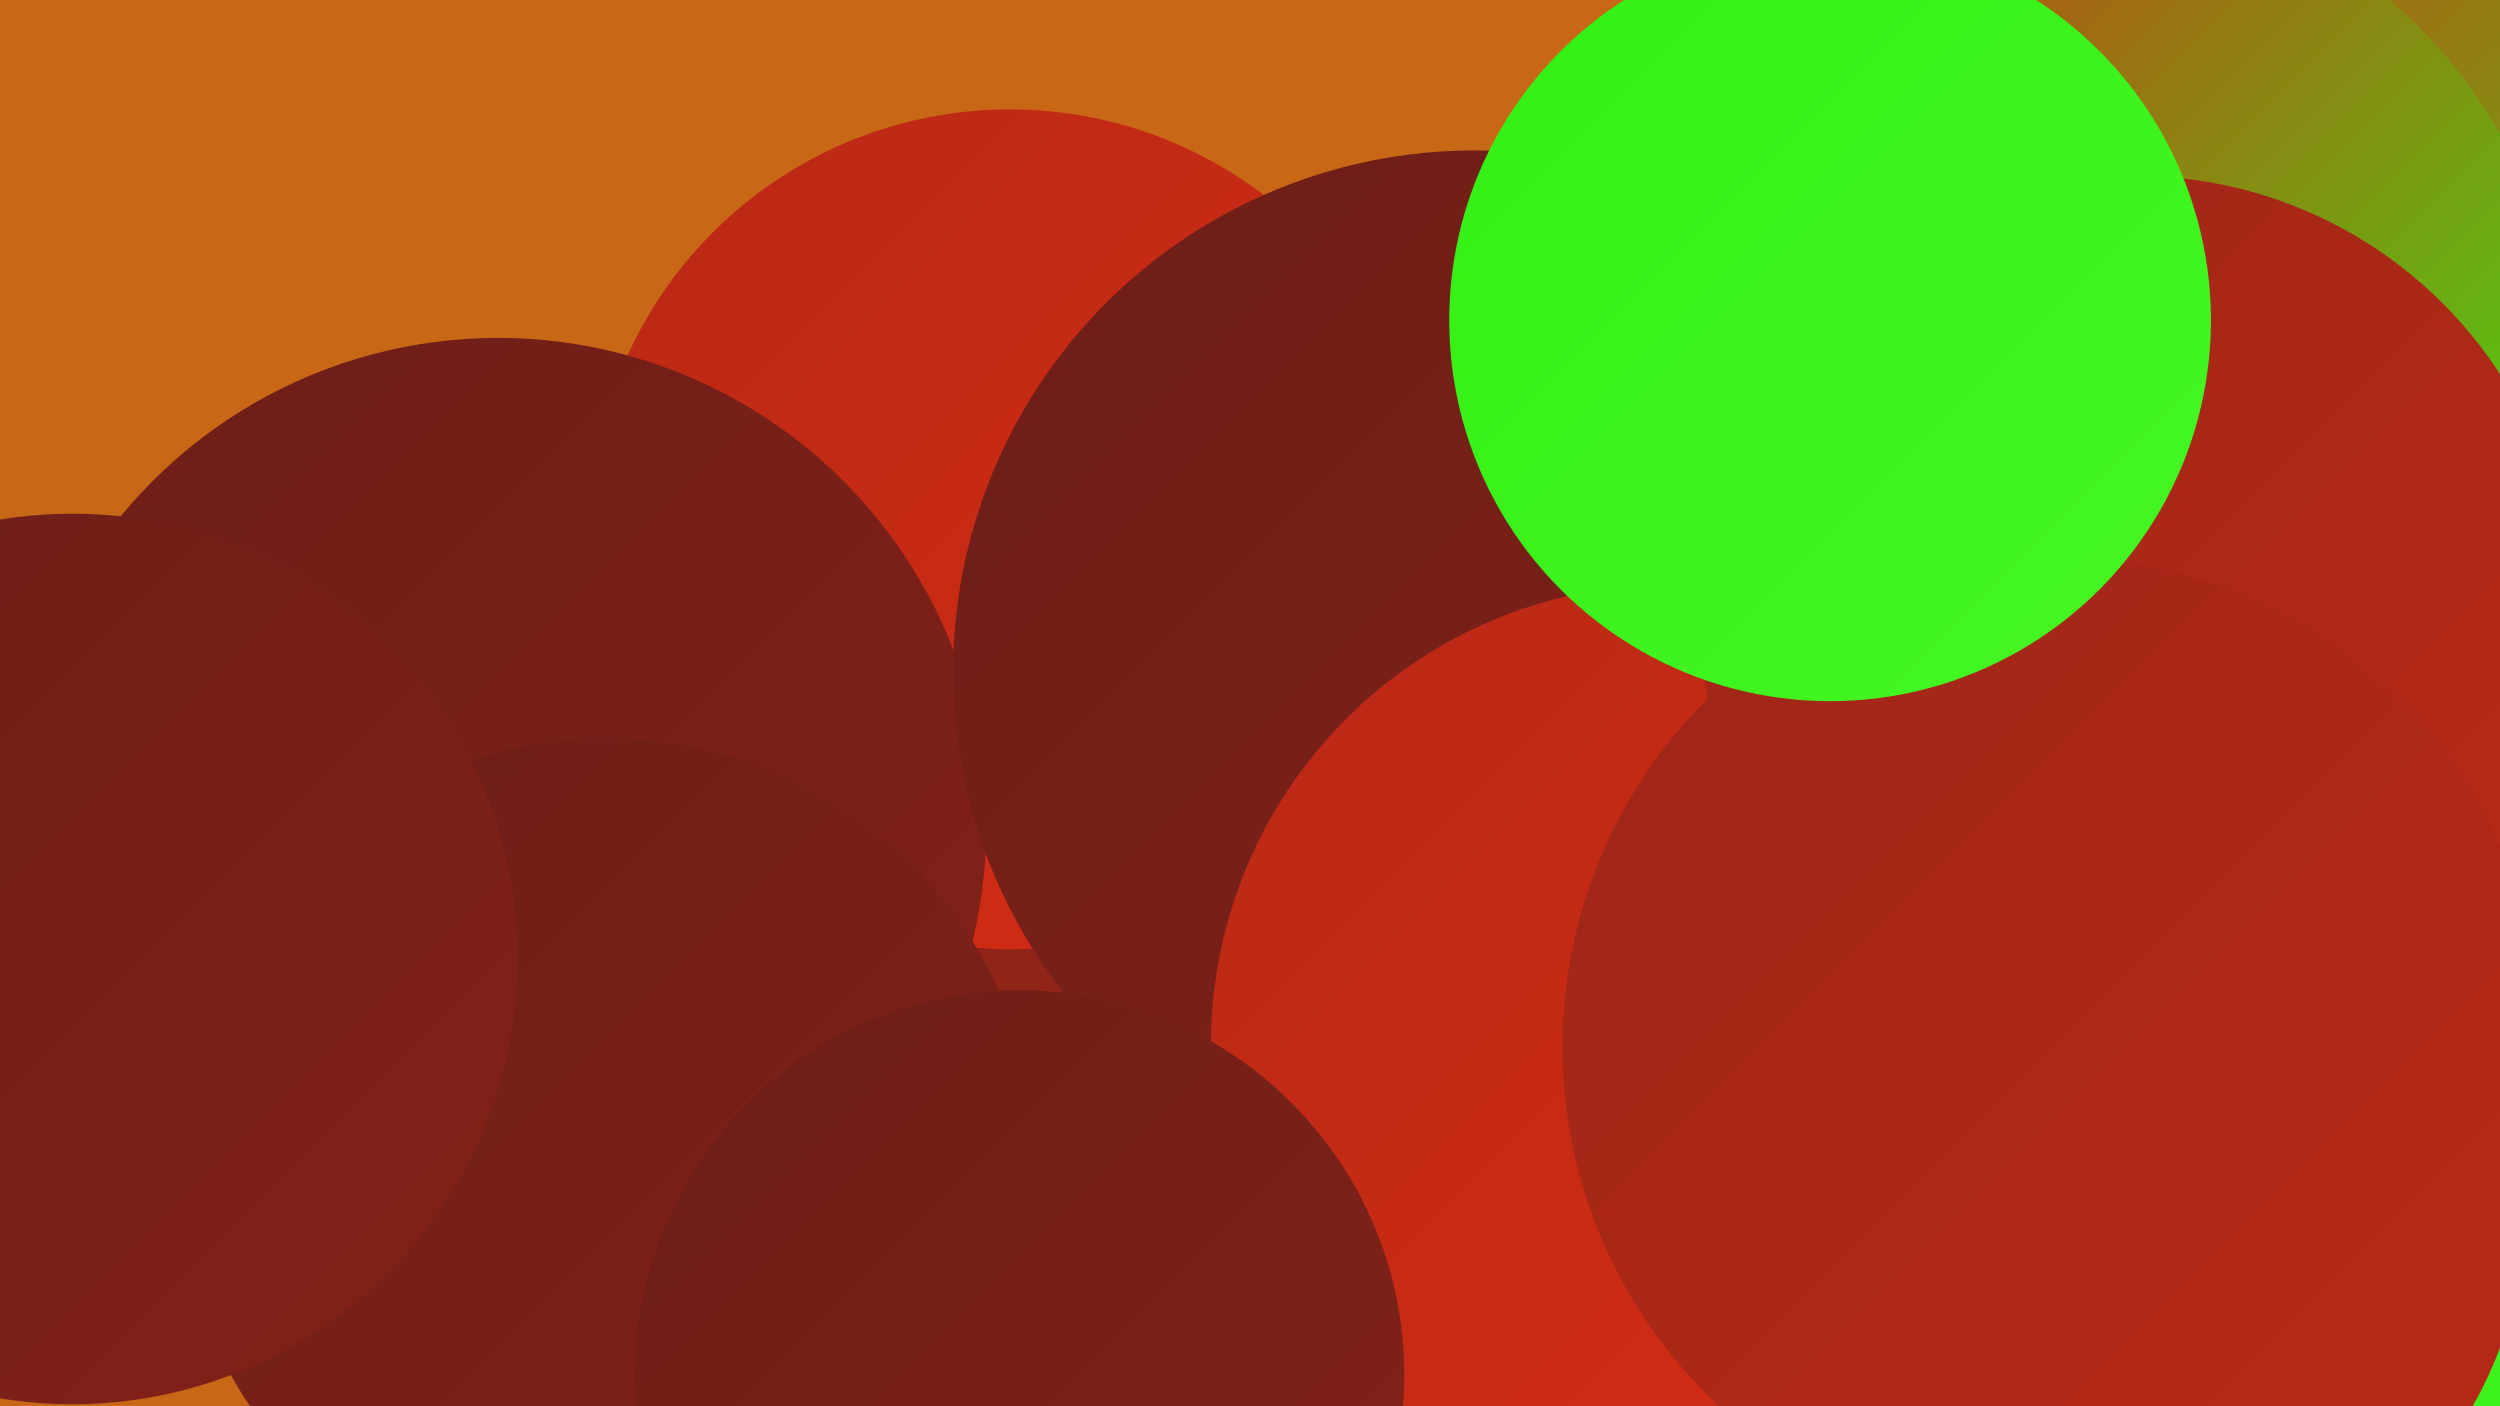 <?xml version="1.0" encoding="UTF-8"?><svg width="1280" height="720" xmlns="http://www.w3.org/2000/svg"><defs><linearGradient id="grad0" x1="0%" y1="0%" x2="100%" y2="100%"><stop offset="0%" style="stop-color:#6b1e18;stop-opacity:1" /><stop offset="100%" style="stop-color:#842218;stop-opacity:1" /></linearGradient><linearGradient id="grad1" x1="0%" y1="0%" x2="100%" y2="100%"><stop offset="0%" style="stop-color:#842218;stop-opacity:1" /><stop offset="100%" style="stop-color:#9e2618;stop-opacity:1" /></linearGradient><linearGradient id="grad2" x1="0%" y1="0%" x2="100%" y2="100%"><stop offset="0%" style="stop-color:#9e2618;stop-opacity:1" /><stop offset="100%" style="stop-color:#b92916;stop-opacity:1" /></linearGradient><linearGradient id="grad3" x1="0%" y1="0%" x2="100%" y2="100%"><stop offset="0%" style="stop-color:#b92916;stop-opacity:1" /><stop offset="100%" style="stop-color:#d62c13;stop-opacity:1" /></linearGradient><linearGradient id="grad4" x1="0%" y1="0%" x2="100%" y2="100%"><stop offset="0%" style="stop-color:#d62c13;stop-opacity:1" /><stop offset="100%" style="stop-color:#32f012;stop-opacity:1" /></linearGradient><linearGradient id="grad5" x1="0%" y1="0%" x2="100%" y2="100%"><stop offset="0%" style="stop-color:#32f012;stop-opacity:1" /><stop offset="100%" style="stop-color:#46f725;stop-opacity:1" /></linearGradient><linearGradient id="grad6" x1="0%" y1="0%" x2="100%" y2="100%"><stop offset="0%" style="stop-color:#46f725;stop-opacity:1" /><stop offset="100%" style="stop-color:#6b1e18;stop-opacity:1" /></linearGradient></defs><rect width="1280" height="720" fill="#c86715" /><circle cx="1150" cy="104" r="273" fill="url(#grad5)" /><circle cx="254" cy="372" r="185" fill="url(#grad5)" /><circle cx="503" cy="515" r="216" fill="url(#grad5)" /><circle cx="409" cy="635" r="259" fill="url(#grad1)" /><circle cx="1111" cy="363" r="233" fill="url(#grad4)" /><circle cx="1136" cy="395" r="250" fill="url(#grad1)" /><circle cx="517" cy="271" r="215" fill="url(#grad3)" /><circle cx="255" cy="423" r="250" fill="url(#grad0)" /><circle cx="1173" cy="204" r="265" fill="url(#grad4)" /><circle cx="311" cy="598" r="220" fill="url(#grad0)" /><circle cx="37" cy="491" r="228" fill="url(#grad0)" /><circle cx="1203" cy="701" r="249" fill="url(#grad5)" /><circle cx="755" cy="344" r="267" fill="url(#grad0)" /><circle cx="1063" cy="189" r="248" fill="url(#grad4)" /><circle cx="856" cy="535" r="236" fill="url(#grad3)" /><circle cx="1093" cy="313" r="223" fill="url(#grad2)" /><circle cx="1087" cy="618" r="206" fill="url(#grad2)" /><circle cx="522" cy="704" r="197" fill="url(#grad0)" /><circle cx="1051" cy="536" r="251" fill="url(#grad2)" /><circle cx="937" cy="164" r="195" fill="url(#grad5)" /></svg>